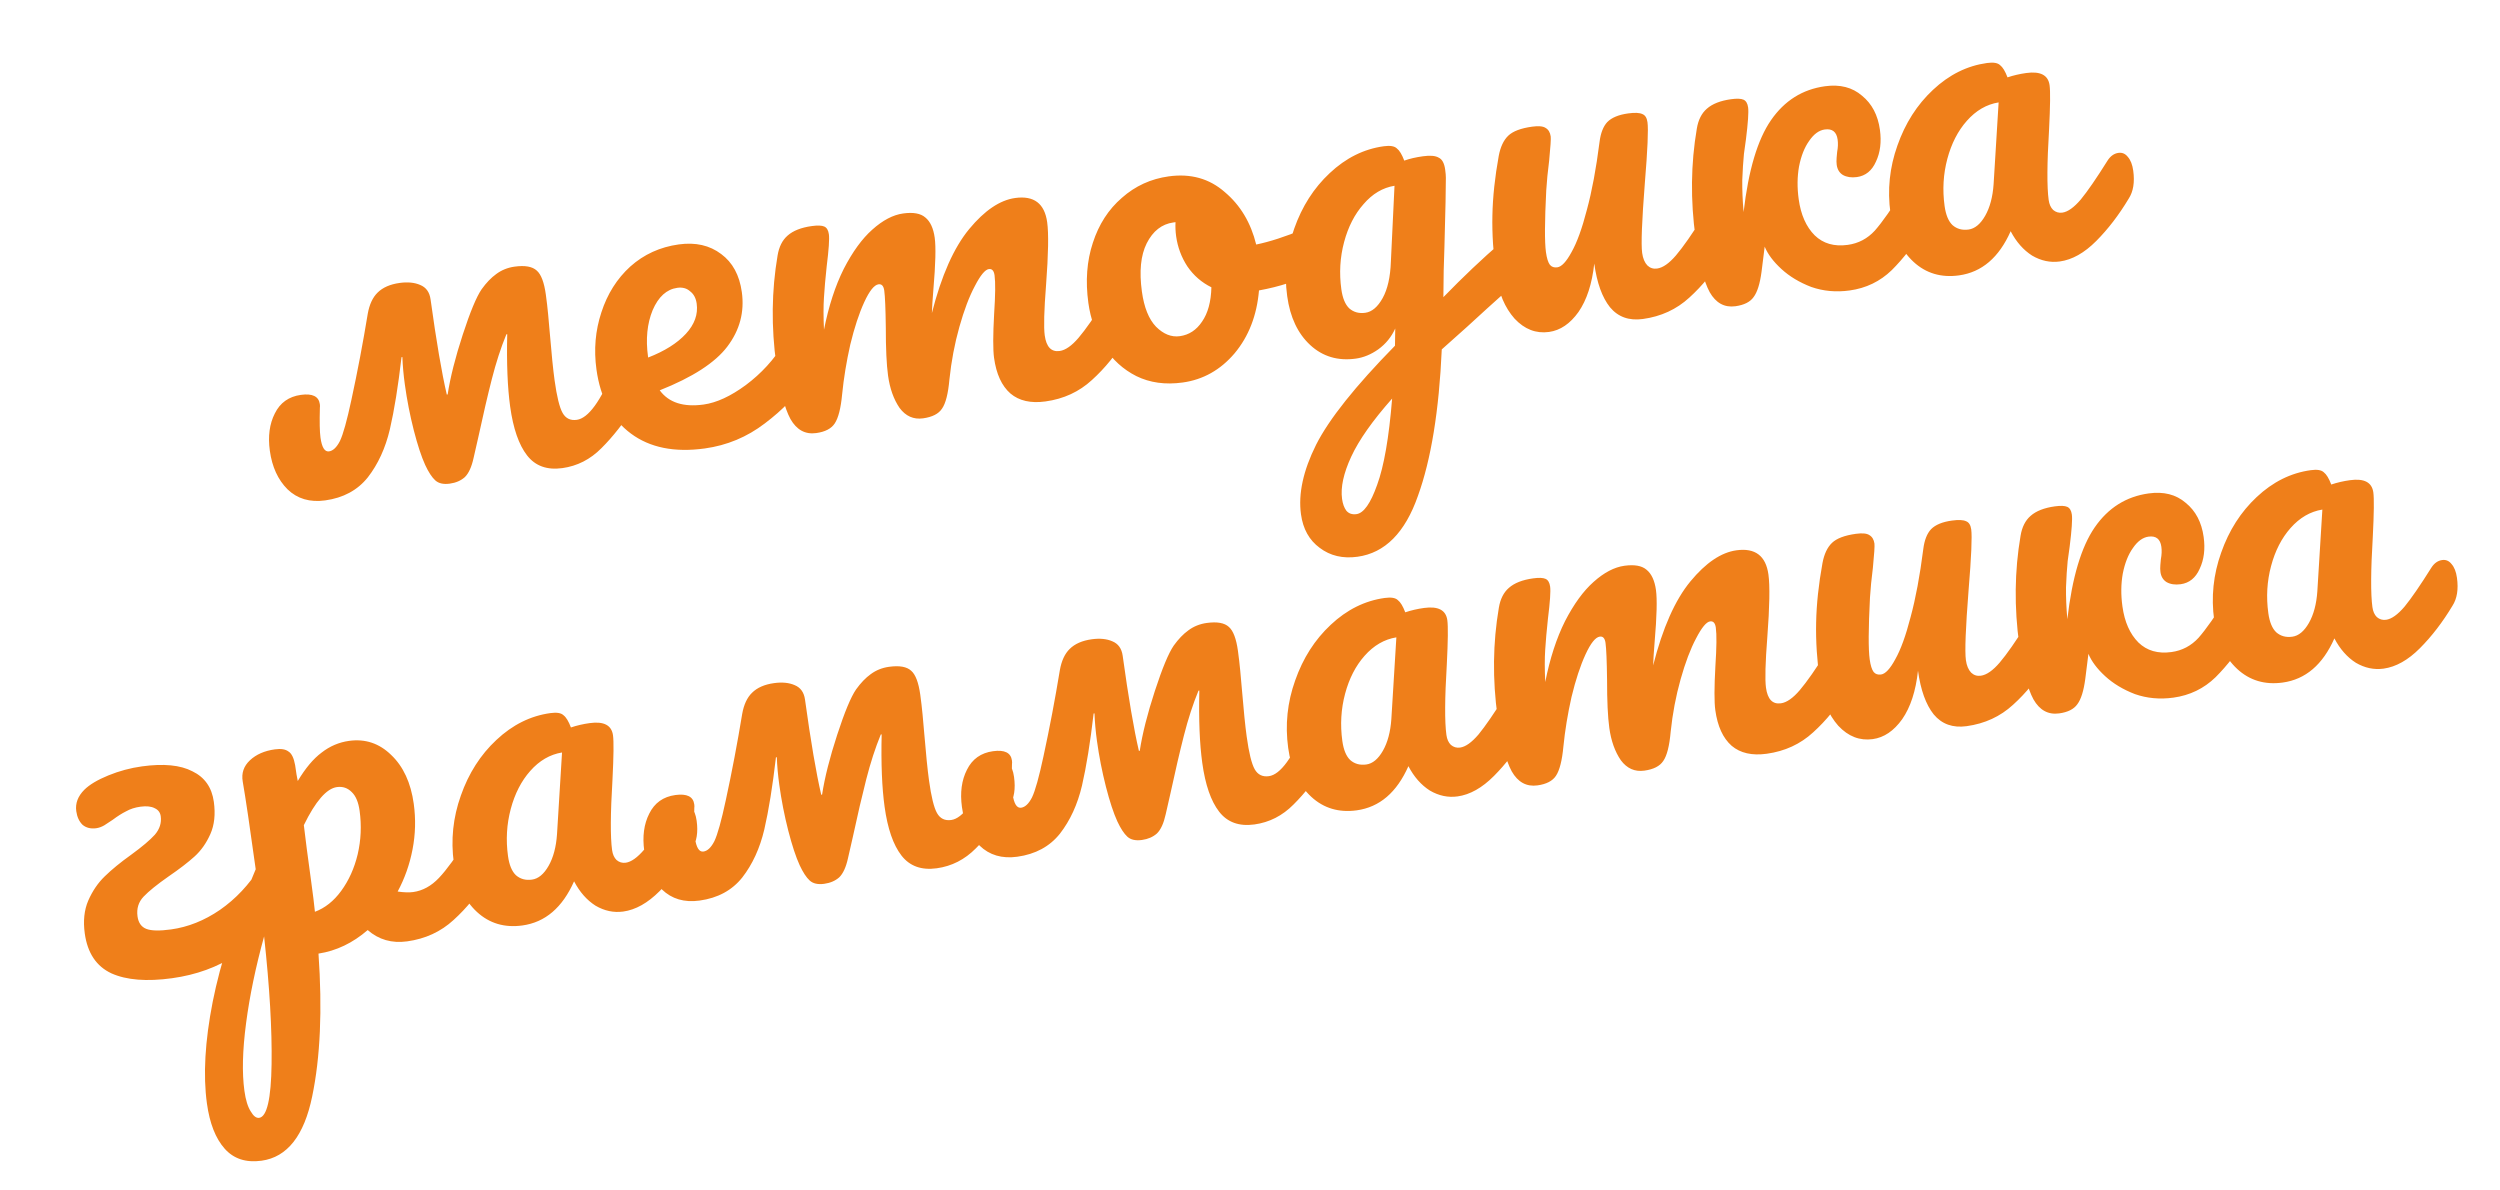 <?xml version="1.0" encoding="UTF-8"?> <svg xmlns="http://www.w3.org/2000/svg" width="229" height="109" viewBox="0 0 229 109" fill="none"> <path d="M57.233 32.883C57.577 32.836 57.863 32.958 58.091 33.249C58.346 33.537 58.512 33.958 58.589 34.513C58.738 35.596 58.602 36.463 58.181 37.113C57.162 38.707 56.132 40.021 55.09 41.053C54.074 42.081 52.88 42.69 51.506 42.88C50.106 43.073 49.029 42.683 48.276 41.71C47.523 40.738 47.007 39.247 46.73 37.24C46.49 35.496 46.4 33.288 46.462 30.614L46.383 30.625C45.879 31.852 45.435 33.219 45.051 34.726C44.666 36.232 44.253 38.012 43.809 40.066L43.382 41.942C43.2 42.774 42.932 43.363 42.575 43.708C42.216 44.027 41.758 44.225 41.204 44.301C40.623 44.382 40.178 44.282 39.87 44.001C39.562 43.72 39.255 43.251 38.949 42.594C38.602 41.834 38.254 40.778 37.906 39.426C37.555 38.048 37.28 36.646 37.084 35.219C36.963 34.348 36.888 33.51 36.858 32.707L36.779 32.718C36.472 35.371 36.116 37.574 35.712 39.325C35.304 41.051 34.631 42.517 33.694 43.723C32.753 44.902 31.451 45.607 29.786 45.837C28.386 46.03 27.236 45.691 26.335 44.819C25.46 43.944 24.921 42.766 24.717 41.287C24.535 39.966 24.687 38.828 25.174 37.872C25.658 36.89 26.455 36.323 27.564 36.17C28.621 36.024 29.198 36.308 29.297 37.021C29.315 37.153 29.316 37.26 29.301 37.343C29.265 38.64 29.283 39.553 29.356 40.081C29.48 40.98 29.74 41.401 30.136 41.347C30.506 41.296 30.839 40.98 31.136 40.401C31.429 39.795 31.78 38.535 32.189 36.622C32.748 34.041 33.247 31.415 33.686 28.743C33.837 27.888 34.139 27.241 34.589 26.801C35.063 26.332 35.736 26.038 36.607 25.917C37.347 25.815 37.975 25.877 38.49 26.102C39.032 26.323 39.349 26.764 39.44 27.424C39.969 31.255 40.464 34.161 40.926 36.143L41.005 36.132C41.246 34.564 41.708 32.737 42.389 30.651C43.07 28.565 43.646 27.18 44.117 26.496C44.546 25.898 44.993 25.433 45.459 25.099C45.947 24.736 46.508 24.511 47.142 24.423C48.093 24.292 48.769 24.414 49.171 24.789C49.569 25.138 49.845 25.867 49.998 26.977C50.082 27.584 50.153 28.194 50.21 28.805C50.264 29.39 50.312 29.935 50.355 30.44C50.519 32.41 50.667 33.87 50.798 34.821C51.006 36.327 51.252 37.329 51.536 37.828C51.82 38.328 52.253 38.537 52.834 38.457C53.891 38.311 55.033 36.74 56.262 33.744C56.487 33.228 56.811 32.941 57.233 32.883ZM72.821 30.732C73.164 30.685 73.45 30.807 73.679 31.098C73.934 31.386 74.1 31.807 74.176 32.362C74.322 33.419 74.184 34.272 73.762 34.923C72.949 36.246 71.713 37.534 70.056 38.786C68.424 40.034 66.591 40.798 64.557 41.079C61.784 41.462 59.527 41.006 57.787 39.711C56.047 38.417 54.997 36.462 54.636 33.847C54.384 32.024 54.534 30.281 55.085 28.617C55.632 26.926 56.516 25.525 57.735 24.415C58.981 23.301 60.463 22.625 62.18 22.388C63.712 22.177 65.004 22.47 66.057 23.267C67.105 24.037 67.737 25.202 67.952 26.76C68.204 28.583 67.76 30.246 66.621 31.749C65.506 33.222 63.442 34.557 60.431 35.753C61.259 36.877 62.597 37.311 64.447 37.056C65.635 36.892 66.926 36.297 68.319 35.27C69.734 34.213 70.904 32.935 71.827 31.434C72.093 31.021 72.424 30.787 72.821 30.732ZM62.042 26.364C61.065 26.499 60.311 27.182 59.781 28.413C59.278 29.64 59.137 31.059 59.359 32.67L59.37 32.75C60.878 32.165 62.029 31.441 62.826 30.577C63.622 29.713 63.952 28.793 63.817 27.815C63.748 27.314 63.548 26.937 63.218 26.687C62.91 26.406 62.518 26.299 62.042 26.364ZM74.764 39.67C73.76 39.809 72.974 39.379 72.405 38.381C71.863 37.379 71.432 35.715 71.111 33.391C70.637 29.956 70.676 26.627 71.227 23.401C71.359 22.602 71.665 21.995 72.146 21.578C72.65 21.132 73.39 20.841 74.368 20.706C74.896 20.634 75.275 20.648 75.505 20.751C75.734 20.854 75.874 21.091 75.925 21.46C75.984 21.883 75.917 22.861 75.725 24.395C75.606 25.489 75.523 26.442 75.474 27.257C75.421 28.045 75.422 29.027 75.477 30.204C75.905 28.045 76.51 26.185 77.291 24.624C78.098 23.059 78.969 21.862 79.904 21.033C80.862 20.174 81.804 19.68 82.728 19.553C83.653 19.425 84.329 19.547 84.758 19.919C85.212 20.287 85.5 20.907 85.62 21.778C85.737 22.624 85.697 24.19 85.501 26.479C85.421 27.459 85.374 28.192 85.361 28.678C86.233 25.247 87.373 22.68 88.78 20.979C90.188 19.277 91.591 18.33 92.991 18.136C94.708 17.899 95.685 18.64 95.922 20.357C96.064 21.387 96.031 23.289 95.822 26.064C95.637 28.431 95.595 29.985 95.698 30.725C95.843 31.781 96.299 32.257 97.065 32.151C97.594 32.078 98.171 31.675 98.796 30.943C99.445 30.181 100.277 28.989 101.291 27.369C101.557 26.955 101.888 26.721 102.284 26.666C102.628 26.619 102.914 26.741 103.143 27.032C103.398 27.32 103.563 27.741 103.64 28.296C103.786 29.353 103.648 30.206 103.226 30.857C102.284 32.413 101.214 33.732 100.017 34.813C98.846 35.889 97.429 36.543 95.765 36.772C94.418 36.958 93.348 36.715 92.555 36.044C91.759 35.346 91.259 34.258 91.055 32.779C90.953 32.039 90.955 30.693 91.063 28.74C91.176 27.028 91.189 25.855 91.102 25.221C91.044 24.799 90.869 24.607 90.579 24.647C90.235 24.695 89.808 25.211 89.299 26.197C88.785 27.156 88.311 28.406 87.878 29.946C87.444 31.487 87.141 33.09 86.967 34.756C86.851 36.064 86.624 36.957 86.286 37.434C85.975 37.908 85.396 38.203 84.551 38.32C83.679 38.44 82.962 38.122 82.4 37.365C81.861 36.578 81.509 35.59 81.345 34.401C81.207 33.397 81.138 31.926 81.14 29.988C81.118 28.268 81.071 27.144 80.998 26.616C80.939 26.193 80.765 26.002 80.474 26.042C80.078 26.096 79.642 26.641 79.165 27.676C78.689 28.711 78.263 30.008 77.885 31.567C77.535 33.123 77.286 34.638 77.14 36.112C77.02 37.394 76.794 38.286 76.459 38.79C76.148 39.264 75.583 39.557 74.764 39.67ZM119.939 20.838C120.283 20.791 120.57 20.926 120.803 21.244C121.035 21.562 121.188 21.985 121.261 22.513C121.436 23.781 121.156 24.587 120.423 24.93C118.915 25.704 117.215 26.261 115.324 26.603C115.128 28.891 114.384 30.811 113.09 32.362C111.793 33.887 110.207 34.779 108.331 35.038C106.746 35.257 105.333 35.062 104.091 34.452C102.876 33.839 101.891 32.939 101.134 31.751C100.378 30.563 99.898 29.23 99.694 27.75C99.417 25.743 99.554 23.907 100.105 22.242C100.652 20.552 101.539 19.178 102.766 18.12C103.99 17.036 105.42 16.381 107.058 16.155C109.066 15.878 110.774 16.355 112.182 17.588C113.613 18.79 114.575 20.394 115.067 22.399C116.297 22.148 117.74 21.68 119.395 20.994C119.599 20.912 119.781 20.86 119.939 20.838ZM108.069 30.794C108.914 30.677 109.593 30.234 110.106 29.463C110.645 28.689 110.931 27.64 110.964 26.316C110.068 25.875 109.334 25.236 108.761 24.399C108.214 23.56 107.872 22.638 107.733 21.634C107.675 21.211 107.656 20.783 107.677 20.35L107.479 20.377C106.423 20.523 105.609 21.16 105.038 22.289C104.489 23.387 104.343 24.861 104.598 26.71C104.798 28.163 105.229 29.234 105.889 29.924C106.576 30.61 107.303 30.9 108.069 30.794ZM138.366 21.768C138.71 21.72 138.997 21.856 139.23 22.174C139.485 22.461 139.647 22.856 139.716 23.358C139.8 23.966 139.773 24.454 139.636 24.823C139.498 25.192 139.249 25.536 138.89 25.855C136.829 27.7 135.322 29.066 134.367 29.951L132.066 32.005C131.817 37.612 131.089 42.087 129.881 45.43C128.703 48.796 126.86 50.652 124.35 50.998C123.003 51.184 121.849 50.913 120.887 50.184C119.928 49.482 119.356 48.457 119.17 47.11C118.911 45.234 119.372 43.111 120.553 40.741C121.737 38.397 124.146 35.373 127.78 31.668L127.805 30.09C127.454 30.865 126.936 31.502 126.251 32C125.589 32.468 124.901 32.752 124.188 32.85C122.55 33.076 121.161 32.662 120.019 31.608C118.878 30.554 118.174 29.063 117.908 27.135C117.616 25.021 117.83 22.96 118.548 20.949C119.263 18.912 120.348 17.215 121.803 15.857C123.28 14.468 124.93 13.648 126.753 13.397C127.334 13.316 127.733 13.383 127.951 13.595C128.192 13.777 128.418 14.149 128.63 14.712C129.118 14.537 129.691 14.404 130.352 14.313C131.012 14.222 131.489 14.264 131.782 14.439C132.099 14.584 132.297 14.947 132.377 15.528C132.421 15.845 132.442 16.098 132.441 16.286C132.448 17.12 132.404 19.239 132.309 22.644C132.291 23.293 132.269 24.009 132.242 24.793C132.239 25.547 132.229 26.356 132.214 27.22C134.029 25.354 135.791 23.684 137.498 22.21C137.813 21.952 138.102 21.804 138.366 21.768ZM125.062 28.651C125.67 28.567 126.2 28.117 126.653 27.301C127.105 26.485 127.356 25.373 127.404 23.967L127.737 17.016C126.657 17.192 125.712 17.753 124.9 18.7C124.085 19.62 123.491 20.779 123.119 22.176C122.746 23.573 122.662 25.012 122.866 26.491C122.979 27.31 123.222 27.895 123.593 28.248C123.991 28.597 124.481 28.731 125.062 28.651ZM124.256 47.094C124.916 47.003 125.547 46.109 126.147 44.411C126.773 42.709 127.231 40.075 127.519 36.509C125.726 38.533 124.477 40.307 123.772 41.831C123.067 43.355 122.787 44.645 122.933 45.702C122.995 46.151 123.125 46.51 123.324 46.779C123.549 47.044 123.86 47.149 124.256 47.094ZM141.891 30.407C140.702 30.571 139.65 30.164 138.735 29.187C137.842 28.18 137.283 26.857 137.057 25.219C136.783 23.238 136.666 21.41 136.704 19.736C136.738 18.035 136.932 16.218 137.284 14.285C137.439 13.457 137.73 12.838 138.158 12.428C138.587 12.019 139.316 11.744 140.346 11.602C140.927 11.521 141.336 11.559 141.573 11.715C141.836 11.867 141.993 12.128 142.044 12.498C142.074 12.709 142.027 13.443 141.904 14.698C141.774 15.712 141.685 16.626 141.636 17.44C141.491 20.287 141.482 22.172 141.609 23.097C141.686 23.652 141.806 24.039 141.971 24.258C142.133 24.451 142.359 24.528 142.649 24.488C143.045 24.433 143.479 23.969 143.951 23.097C144.449 22.22 144.917 20.931 145.356 19.228C145.82 17.522 146.207 15.45 146.517 13.011C146.619 12.19 146.857 11.578 147.232 11.176C147.634 10.771 148.271 10.508 149.143 10.388C149.75 10.304 150.184 10.325 150.443 10.45C150.699 10.55 150.855 10.798 150.909 11.194C151 11.854 150.92 13.709 150.668 16.759C150.395 20.242 150.313 22.38 150.422 23.173C150.492 23.675 150.652 24.056 150.903 24.318C151.151 24.553 151.447 24.647 151.79 24.599C152.318 24.526 152.895 24.124 153.521 23.391C154.17 22.629 155.001 21.437 156.016 19.817C156.282 19.403 156.613 19.169 157.009 19.114C157.353 19.067 157.639 19.189 157.867 19.48C158.123 19.768 158.288 20.189 158.365 20.744C158.511 21.801 158.373 22.654 157.951 23.305C157.008 24.862 155.939 26.18 154.742 27.261C153.571 28.337 152.154 28.991 150.49 29.22C149.222 29.395 148.216 29.036 147.474 28.142C146.758 27.245 146.278 25.912 146.034 24.142C145.832 26 145.35 27.48 144.587 28.581C143.82 29.656 142.921 30.265 141.891 30.407ZM158.966 28.051C157.962 28.189 157.176 27.759 156.607 26.761C156.065 25.759 155.634 24.096 155.313 21.771C154.839 18.337 154.878 15.007 155.429 11.781C155.561 10.983 155.867 10.375 156.348 9.959C156.852 9.512 157.592 9.222 158.57 9.087C159.098 9.014 159.477 9.029 159.707 9.132C159.936 9.235 160.076 9.471 160.127 9.841C160.186 10.264 160.119 11.242 159.927 12.776C159.9 12.968 159.839 13.407 159.745 14.093C159.678 14.775 159.627 15.577 159.592 16.497C159.581 17.387 159.621 18.363 159.714 19.427C160.155 15.598 160.992 12.79 162.226 11.005C163.46 9.22 165.108 8.185 167.168 7.9C168.542 7.711 169.672 7.999 170.558 8.765C171.467 9.501 172.015 10.543 172.201 11.89C172.354 12.999 172.232 13.972 171.836 14.807C171.466 15.639 170.885 16.109 170.093 16.219C169.591 16.288 169.165 16.225 168.815 16.031C168.492 15.834 168.301 15.524 168.243 15.101C168.217 14.916 168.214 14.701 168.234 14.456C168.255 14.211 168.27 14.034 168.282 13.925C168.36 13.51 168.375 13.131 168.327 12.788C168.229 12.075 167.836 11.765 167.149 11.86C166.621 11.933 166.144 12.281 165.719 12.905C165.29 13.503 164.981 14.286 164.791 15.254C164.625 16.192 164.614 17.19 164.76 18.247C164.957 19.673 165.446 20.777 166.226 21.557C167.003 22.311 168.013 22.603 169.254 22.431C170.232 22.297 171.06 21.859 171.738 21.12C172.413 20.354 173.313 19.072 174.438 17.274C174.704 16.861 175.035 16.627 175.431 16.572C175.775 16.525 176.061 16.647 176.289 16.938C176.544 17.226 176.71 17.647 176.787 18.202C176.933 19.259 176.795 20.112 176.373 20.763C175.381 22.353 174.353 23.68 173.288 24.742C172.22 25.778 170.932 26.399 169.427 26.607C168.185 26.779 167.013 26.671 165.91 26.285C164.829 25.869 163.919 25.321 163.18 24.643C162.44 23.964 161.928 23.281 161.645 22.593C161.621 22.812 161.525 23.579 161.357 24.894C161.212 25.991 160.969 26.765 160.627 27.216C160.312 27.663 159.758 27.941 158.966 28.051ZM179.446 25.225C177.808 25.451 176.418 25.037 175.277 23.983C174.135 22.929 173.431 21.438 173.165 19.509C172.874 17.396 173.087 15.334 173.806 13.324C174.521 11.287 175.605 9.589 177.06 8.231C178.538 6.843 180.188 6.023 182.01 5.771C182.592 5.691 182.991 5.757 183.209 5.969C183.449 6.152 183.676 6.524 183.888 7.087C184.428 6.905 185.002 6.772 185.609 6.688C186.904 6.509 187.615 6.882 187.742 7.807C187.819 8.362 187.803 9.71 187.695 11.851C187.506 14.973 187.494 17.128 187.658 18.317C187.713 18.713 187.849 19.017 188.067 19.23C188.311 19.438 188.592 19.521 188.909 19.477C189.411 19.408 189.974 19.007 190.6 18.274C191.222 17.516 192.041 16.326 193.055 14.705C193.321 14.292 193.652 14.058 194.049 14.003C194.392 13.956 194.678 14.078 194.907 14.369C195.162 14.657 195.328 15.078 195.404 15.633C195.55 16.69 195.412 17.543 194.99 18.194C194.093 19.69 193.101 20.985 192.013 22.077C190.926 23.169 189.814 23.794 188.678 23.951C187.806 24.071 186.961 23.891 186.141 23.412C185.344 22.903 184.689 22.159 184.177 21.18C183.11 23.588 181.532 24.937 179.446 25.225ZM180.32 21.026C180.901 20.945 181.408 20.526 181.842 19.766C182.275 19.006 182.533 18.042 182.614 16.873L183.074 9.38C181.968 9.559 180.996 10.124 180.158 11.074C179.343 11.994 178.749 13.153 178.376 14.55C178.004 15.948 177.92 17.386 178.124 18.866C178.237 19.684 178.479 20.27 178.851 20.623C179.249 20.971 179.739 21.106 180.32 21.026ZM13.002 70.2C14.983 69.926 16.525 70.077 17.627 70.652C18.752 71.196 19.406 72.129 19.588 73.45C19.745 74.586 19.638 75.57 19.269 76.401C18.899 77.233 18.415 77.919 17.816 78.459C17.218 78.999 16.427 79.607 15.443 80.281C14.387 81.019 13.624 81.635 13.154 82.131C12.684 82.626 12.499 83.231 12.597 83.944C12.677 84.525 12.945 84.906 13.4 85.085C13.856 85.264 14.612 85.281 15.669 85.135C17.227 84.92 18.72 84.324 20.146 83.347C21.595 82.339 22.816 81.04 23.808 79.45C24.047 79.04 24.378 78.805 24.801 78.747C25.145 78.7 25.431 78.822 25.659 79.113C25.914 79.401 26.08 79.822 26.157 80.377C26.292 81.355 26.154 82.208 25.743 82.938C24.708 84.803 23.341 86.311 21.643 87.461C19.94 88.584 17.98 89.299 15.761 89.605C13.436 89.926 11.585 89.777 10.208 89.16C8.827 88.516 8.012 87.296 7.764 85.499C7.608 84.364 7.712 83.367 8.078 82.508C8.467 81.62 8.97 80.878 9.588 80.281C10.228 79.654 11.039 78.991 12.019 78.29C13.022 77.559 13.745 76.948 14.188 76.456C14.628 75.938 14.806 75.375 14.723 74.767C14.675 74.424 14.493 74.18 14.177 74.035C13.858 73.864 13.42 73.817 12.866 73.893C12.364 73.962 11.925 74.104 11.551 74.317C11.173 74.504 10.765 74.762 10.326 75.092C10.08 75.26 9.82 75.43 9.548 75.603C9.299 75.745 9.055 75.832 8.817 75.865C8.315 75.934 7.897 75.831 7.563 75.554C7.251 75.247 7.059 74.829 6.986 74.301C6.888 73.587 7.134 72.934 7.725 72.341C8.199 71.872 8.933 71.434 9.926 71.028C10.92 70.622 11.945 70.346 13.002 70.2ZM43.816 76.123C44.16 76.076 44.446 76.198 44.674 76.489C44.929 76.777 45.095 77.198 45.172 77.753C45.318 78.81 45.18 79.663 44.758 80.314C43.815 81.871 42.745 83.189 41.549 84.269C40.378 85.346 38.961 85.999 37.297 86.229C35.897 86.422 34.691 86.077 33.681 85.194C32.31 86.379 30.808 87.098 29.174 87.35C29.534 92.496 29.341 96.856 28.596 100.432C27.855 104.034 26.309 105.997 23.958 106.321C22.532 106.518 21.404 106.149 20.575 105.213C19.746 104.278 19.206 102.899 18.954 101.076C18.597 98.487 18.774 95.38 19.485 91.756C20.2 88.158 21.513 84.114 23.423 79.624C22.891 75.767 22.495 73.089 22.234 71.591C22.102 70.828 22.322 70.179 22.894 69.642C23.466 69.106 24.227 68.772 25.178 68.641C25.733 68.564 26.146 68.628 26.416 68.833C26.71 69.008 26.915 69.424 27.033 70.081C27.124 70.741 27.204 71.228 27.275 71.541C27.974 70.368 28.702 69.5 29.459 68.938C30.213 68.35 31.052 67.992 31.976 67.864C33.455 67.66 34.739 68.088 35.828 69.15C36.943 70.207 37.634 71.7 37.9 73.628C38.093 75.028 38.056 76.42 37.789 77.803C37.523 79.186 37.068 80.473 36.425 81.665C37.001 81.748 37.474 81.763 37.844 81.712C38.716 81.592 39.504 81.16 40.209 80.416C40.914 79.673 41.785 78.476 42.823 76.825C43.089 76.412 43.42 76.178 43.816 76.123ZM28.847 83.519C29.769 83.176 30.569 82.541 31.249 81.613C31.951 80.654 32.456 79.535 32.764 78.254C33.068 76.947 33.127 75.62 32.941 74.272C32.832 73.48 32.591 72.907 32.22 72.555C31.844 72.176 31.392 72.023 30.864 72.096C29.913 72.227 28.903 73.389 27.832 75.583C27.966 76.749 28.188 78.455 28.498 80.7C28.666 81.915 28.782 82.855 28.847 83.519ZM23.739 102.394C24.452 102.296 24.832 100.655 24.877 97.472C24.926 94.316 24.698 90.418 24.192 85.776C23.42 88.575 22.87 91.222 22.542 93.716C22.213 96.212 22.162 98.278 22.388 99.916C22.504 100.761 22.699 101.394 22.973 101.814C23.219 102.237 23.475 102.431 23.739 102.394ZM47.854 84.772C46.217 84.998 44.827 84.584 43.685 83.531C42.544 82.477 41.84 80.986 41.574 79.057C41.282 76.944 41.496 74.882 42.215 72.871C42.929 70.835 44.014 69.137 45.469 67.779C46.946 66.391 48.596 65.57 50.419 65.319C51 65.239 51.4 65.305 51.617 65.517C51.858 65.699 52.084 66.072 52.297 66.635C52.837 66.453 53.411 66.32 54.018 66.236C55.313 66.057 56.024 66.43 56.151 67.355C56.228 67.909 56.212 69.257 56.104 71.399C55.915 74.521 55.903 76.676 56.067 77.865C56.122 78.261 56.258 78.565 56.476 78.777C56.72 78.986 57.001 79.068 57.318 79.025C57.819 78.955 58.383 78.555 59.009 77.822C59.631 77.063 60.45 75.874 61.464 74.253C61.73 73.839 62.061 73.605 62.457 73.551C62.801 73.503 63.087 73.625 63.316 73.917C63.571 74.205 63.736 74.626 63.813 75.181C63.959 76.237 63.821 77.091 63.399 77.741C62.502 79.238 61.51 80.532 60.422 81.625C59.334 82.717 58.223 83.341 57.087 83.498C56.215 83.618 55.369 83.439 54.55 82.96C53.752 82.451 53.098 81.707 52.586 80.728C51.518 83.136 49.941 84.484 47.854 84.772ZM48.729 80.573C49.31 80.493 49.817 80.073 50.251 79.313C50.684 78.554 50.941 77.59 51.022 76.421L51.482 68.927C50.377 69.107 49.405 69.672 48.567 70.622C47.752 71.542 47.158 72.701 46.785 74.098C46.413 75.496 46.328 76.934 46.533 78.413C46.646 79.232 46.888 79.818 47.26 80.17C47.658 80.519 48.147 80.653 48.729 80.573ZM91.531 69.539C91.874 69.491 92.16 69.613 92.389 69.905C92.644 70.193 92.81 70.614 92.886 71.169C93.036 72.252 92.9 73.118 92.478 73.769C91.46 75.363 90.43 76.676 89.388 77.708C88.372 78.737 87.177 79.346 85.804 79.535C84.404 79.729 83.327 79.339 82.574 78.366C81.82 77.393 81.305 75.903 81.028 73.895C80.787 72.152 80.698 69.943 80.76 67.27L80.68 67.281C80.177 68.508 79.733 69.875 79.349 71.381C78.964 72.888 78.55 74.668 78.107 76.721L77.679 78.597C77.498 79.43 77.229 80.019 76.873 80.364C76.513 80.683 76.056 80.88 75.501 80.957C74.92 81.037 74.476 80.937 74.168 80.656C73.86 80.376 73.553 79.907 73.247 79.249C72.9 78.49 72.552 77.434 72.204 76.082C71.852 74.704 71.578 73.302 71.381 71.875C71.261 71.003 71.186 70.166 71.156 69.362L71.076 69.373C70.769 72.027 70.414 74.229 70.01 75.981C69.602 77.706 68.929 79.172 67.992 80.378C67.051 81.558 65.748 82.263 64.084 82.492C62.684 82.685 61.533 82.346 60.633 81.475C59.758 80.599 59.219 79.422 59.015 77.942C58.832 76.622 58.985 75.484 59.472 74.528C59.956 73.546 60.752 72.978 61.862 72.825C62.918 72.679 63.496 72.963 63.594 73.676C63.613 73.808 63.614 73.916 63.599 73.999C63.562 75.296 63.58 76.209 63.653 76.737C63.777 77.635 64.037 78.057 64.434 78.002C64.803 77.951 65.137 77.636 65.434 77.057C65.727 76.451 66.078 75.191 66.487 73.277C67.046 70.697 67.545 68.07 67.984 65.399C68.135 64.543 68.436 63.896 68.887 63.457C69.361 62.988 70.033 62.693 70.905 62.573C71.645 62.471 72.272 62.532 72.788 62.757C73.33 62.978 73.647 63.419 73.738 64.08C74.266 67.91 74.762 70.816 75.224 72.798L75.303 72.787C75.544 71.22 76.005 69.393 76.687 67.307C77.368 65.221 77.944 63.836 78.415 63.152C78.844 62.554 79.291 62.089 79.756 61.755C80.245 61.392 80.806 61.166 81.44 61.079C82.391 60.947 83.067 61.069 83.469 61.445C83.867 61.794 84.142 62.523 84.296 63.632C84.379 64.24 84.45 64.849 84.508 65.46C84.561 66.045 84.61 66.59 84.653 67.096C84.817 69.065 84.964 70.525 85.096 71.477C85.303 72.982 85.549 73.985 85.834 74.484C86.118 74.983 86.55 75.192 87.132 75.112C88.188 74.966 89.331 73.396 90.559 70.4C90.784 69.884 91.108 69.597 91.531 69.539ZM120.63 65.523C120.974 65.476 121.26 65.598 121.488 65.889C121.743 66.177 121.909 66.598 121.986 67.153C122.135 68.236 121.999 69.103 121.577 69.753C120.559 71.347 119.529 72.661 118.487 73.693C117.471 74.721 116.277 75.33 114.903 75.52C113.503 75.713 112.426 75.323 111.673 74.35C110.919 73.377 110.404 71.887 110.127 69.88C109.887 68.136 109.797 65.928 109.859 63.254L109.78 63.265C109.276 64.492 108.832 65.859 108.448 67.366C108.063 68.872 107.65 70.652 107.206 72.706L106.779 74.582C106.597 75.414 106.329 76.003 105.972 76.348C105.613 76.667 105.155 76.865 104.601 76.942C104.019 77.022 103.575 76.921 103.267 76.641C102.959 76.36 102.652 75.891 102.346 75.234C101.999 74.474 101.651 73.418 101.303 72.066C100.952 70.688 100.677 69.286 100.48 67.859C100.36 66.988 100.285 66.15 100.255 65.347L100.176 65.358C99.869 68.011 99.513 70.214 99.109 71.966C98.701 73.691 98.028 75.156 97.091 76.363C96.15 77.542 94.848 78.247 93.183 78.477C91.783 78.67 90.633 78.331 89.732 77.459C88.857 76.584 88.318 75.406 88.114 73.927C87.931 72.606 88.084 71.468 88.571 70.512C89.055 69.53 89.852 68.963 90.961 68.81C92.018 68.664 92.595 68.948 92.694 69.661C92.712 69.793 92.713 69.9 92.698 69.983C92.661 71.28 92.68 72.193 92.753 72.722C92.876 73.62 93.137 74.041 93.533 73.987C93.903 73.936 94.236 73.621 94.533 73.041C94.826 72.435 95.177 71.175 95.586 69.262C96.145 66.681 96.644 64.055 97.083 61.383C97.234 60.528 97.535 59.88 97.986 59.441C98.46 58.972 99.133 58.678 100.004 58.557C100.744 58.455 101.372 58.517 101.887 58.742C102.429 58.963 102.746 59.404 102.837 60.064C103.366 63.895 103.861 66.801 104.323 68.783L104.402 68.772C104.643 67.204 105.105 65.377 105.786 63.291C106.467 61.205 107.043 59.82 107.514 59.136C107.943 58.538 108.39 58.073 108.856 57.739C109.344 57.376 109.905 57.151 110.539 57.063C111.49 56.932 112.166 57.054 112.568 57.429C112.966 57.778 113.242 58.507 113.395 59.617C113.479 60.224 113.549 60.834 113.607 61.445C113.661 62.03 113.709 62.575 113.752 63.08C113.916 65.05 114.063 66.51 114.195 67.461C114.403 68.967 114.649 69.969 114.933 70.468C115.217 70.967 115.65 71.177 116.231 71.097C117.288 70.951 118.43 69.38 119.659 66.384C119.884 65.868 120.208 65.581 120.63 65.523ZM124.279 74.226C122.641 74.452 121.251 74.038 120.11 72.984C118.968 71.93 118.264 70.439 117.998 68.511C117.707 66.397 117.92 64.336 118.639 62.325C119.354 60.288 120.438 58.591 121.893 57.233C123.371 55.844 125.021 55.024 126.843 54.773C127.425 54.693 127.824 54.759 128.042 54.971C128.282 55.153 128.509 55.526 128.721 56.088C129.261 55.906 129.835 55.773 130.442 55.689C131.737 55.511 132.448 55.884 132.575 56.808C132.652 57.363 132.636 58.711 132.528 60.853C132.339 63.974 132.327 66.13 132.491 67.318C132.546 67.715 132.682 68.019 132.9 68.231C133.144 68.44 133.425 68.522 133.742 68.478C134.244 68.409 134.807 68.008 135.433 67.276C136.055 66.517 136.874 65.327 137.888 63.707C138.154 63.293 138.485 63.059 138.882 63.004C139.225 62.957 139.511 63.079 139.74 63.37C139.995 63.658 140.161 64.08 140.237 64.634C140.383 65.691 140.245 66.545 139.823 67.195C138.926 68.692 137.934 69.986 136.846 71.078C135.759 72.171 134.647 72.795 133.511 72.952C132.639 73.072 131.794 72.893 130.974 72.414C130.177 71.905 129.522 71.16 129.01 70.181C127.943 72.59 126.365 73.938 124.279 74.226ZM125.153 70.027C125.734 69.947 126.241 69.527 126.675 68.767C127.108 68.007 127.366 67.043 127.447 65.874L127.907 58.381C126.801 58.561 125.829 59.126 124.991 60.076C124.176 60.996 123.582 62.155 123.209 63.552C122.837 64.949 122.753 66.388 122.957 67.867C123.07 68.686 123.312 69.272 123.684 69.624C124.082 69.973 124.572 70.107 125.153 70.027ZM140.831 71.942C139.827 72.08 139.041 71.65 138.472 70.652C137.93 69.65 137.499 67.987 137.178 65.662C136.704 62.228 136.743 58.898 137.294 55.673C137.426 54.874 137.732 54.266 138.213 53.85C138.717 53.404 139.457 53.113 140.435 52.978C140.963 52.905 141.342 52.92 141.571 53.023C141.801 53.126 141.941 53.362 141.992 53.732C142.051 54.155 141.984 55.133 141.792 56.667C141.673 57.76 141.59 58.714 141.54 59.528C141.488 60.316 141.489 61.299 141.543 62.475C141.972 60.317 142.577 58.456 143.358 56.895C144.165 55.33 145.036 54.133 145.971 53.304C146.929 52.445 147.871 51.952 148.795 51.824C149.72 51.697 150.396 51.819 150.825 52.19C151.279 52.558 151.567 53.178 151.687 54.05C151.803 54.895 151.764 56.462 151.568 58.75C151.488 59.73 151.441 60.464 151.428 60.95C152.3 57.519 153.44 54.952 154.847 53.25C156.254 51.549 157.658 50.601 159.058 50.408C160.775 50.171 161.752 50.911 161.989 52.628C162.131 53.658 162.098 55.561 161.888 58.336C161.704 60.703 161.662 62.257 161.764 62.996C161.91 64.053 162.366 64.528 163.132 64.423C163.661 64.35 164.238 63.947 164.863 63.215C165.512 62.452 166.343 61.261 167.358 59.64C167.624 59.227 167.955 58.992 168.351 58.938C168.695 58.89 168.981 59.012 169.21 59.304C169.465 59.592 169.63 60.013 169.707 60.568C169.853 61.624 169.715 62.478 169.293 63.128C168.35 64.685 167.281 66.004 166.084 67.084C164.913 68.161 163.496 68.814 161.832 69.044C160.484 69.23 159.415 68.987 158.622 68.316C157.826 67.618 157.326 66.529 157.122 65.05C157.02 64.311 157.022 62.964 157.13 61.011C157.243 59.3 157.256 58.127 157.169 57.493C157.111 57.07 156.936 56.879 156.646 56.919C156.302 56.966 155.875 57.483 155.365 58.468C154.852 59.428 154.378 60.678 153.945 62.218C153.511 63.758 153.207 65.362 153.034 67.028C152.918 68.336 152.691 69.228 152.353 69.706C152.042 70.179 151.463 70.475 150.618 70.591C149.746 70.712 149.029 70.393 148.467 69.636C147.928 68.849 147.576 67.861 147.412 66.673C147.274 65.669 147.205 64.198 147.207 62.259C147.185 60.539 147.138 59.415 147.065 58.887C147.006 58.464 146.832 58.273 146.541 58.313C146.145 58.368 145.709 58.913 145.232 59.947C144.756 60.982 144.329 62.279 143.952 63.839C143.602 65.395 143.353 66.91 143.207 68.384C143.087 69.665 142.861 70.558 142.526 71.062C142.215 71.535 141.65 71.829 140.831 71.942ZM171.545 67.703C170.357 67.867 169.304 67.461 168.389 66.483C167.496 65.476 166.937 64.153 166.711 62.516C166.437 60.534 166.32 58.706 166.358 57.032C166.392 55.332 166.586 53.515 166.938 51.582C167.093 50.753 167.384 50.134 167.813 49.725C168.241 49.316 168.97 49.04 170 48.898C170.581 48.818 170.99 48.856 171.227 49.011C171.49 49.163 171.648 49.424 171.699 49.794C171.728 50.006 171.681 50.739 171.558 51.994C171.429 53.008 171.339 53.922 171.29 54.736C171.145 57.583 171.136 59.469 171.263 60.393C171.34 60.948 171.461 61.335 171.626 61.555C171.787 61.748 172.013 61.824 172.303 61.784C172.7 61.73 173.134 61.266 173.605 60.393C174.104 59.517 174.572 58.227 175.01 56.525C175.474 54.819 175.861 52.746 176.171 50.308C176.273 49.486 176.511 48.874 176.887 48.473C177.288 48.067 177.925 47.804 178.797 47.684C179.404 47.6 179.838 47.621 180.098 47.747C180.353 47.846 180.509 48.094 180.564 48.49C180.655 49.151 180.574 51.006 180.322 54.055C180.049 57.539 179.967 59.677 180.076 60.469C180.146 60.971 180.306 61.353 180.558 61.614C180.805 61.849 181.101 61.943 181.444 61.896C181.973 61.823 182.55 61.42 183.175 60.688C183.824 59.925 184.656 58.734 185.67 57.113C185.936 56.699 186.267 56.465 186.664 56.411C187.007 56.363 187.293 56.485 187.522 56.777C187.777 57.065 187.943 57.486 188.019 58.041C188.165 59.097 188.027 59.951 187.605 60.601C186.663 62.158 185.593 63.477 184.396 64.557C183.225 65.634 181.808 66.287 180.144 66.517C178.876 66.692 177.871 66.332 177.128 65.439C176.412 64.542 175.932 63.208 175.688 61.438C175.487 63.297 175.004 64.776 174.241 65.878C173.474 66.953 172.576 67.561 171.545 67.703ZM188.62 65.347C187.616 65.486 186.83 65.056 186.262 64.057C185.72 63.055 185.288 61.392 184.967 59.068C184.493 55.633 184.532 52.303 185.083 49.078C185.215 48.279 185.521 47.671 186.002 47.255C186.506 46.809 187.247 46.518 188.224 46.383C188.752 46.31 189.131 46.325 189.361 46.428C189.59 46.531 189.731 46.767 189.782 47.137C189.84 47.56 189.773 48.538 189.581 50.072C189.554 50.264 189.493 50.704 189.399 51.389C189.332 52.072 189.281 52.873 189.246 53.793C189.235 54.683 189.275 55.66 189.368 56.724C189.809 52.894 190.646 50.087 191.88 48.301C193.115 46.516 194.762 45.481 196.822 45.197C198.196 45.007 199.326 45.295 200.213 46.061C201.122 46.797 201.669 47.839 201.855 49.186C202.008 50.296 201.887 51.268 201.49 52.103C201.121 52.935 200.54 53.406 199.747 53.515C199.245 53.584 198.819 53.522 198.469 53.328C198.146 53.13 197.955 52.82 197.897 52.397C197.871 52.212 197.869 51.998 197.889 51.752C197.909 51.507 197.925 51.33 197.936 51.221C198.014 50.806 198.029 50.428 197.981 50.084C197.883 49.371 197.49 49.062 196.804 49.156C196.275 49.229 195.798 49.578 195.373 50.202C194.944 50.799 194.635 51.582 194.445 52.551C194.279 53.489 194.268 54.486 194.414 55.543C194.611 56.969 195.1 58.073 195.881 58.854C196.658 59.608 197.667 59.899 198.908 59.728C199.886 59.593 200.714 59.156 201.392 58.416C202.067 57.65 202.967 56.368 204.092 54.571C204.358 54.157 204.689 53.923 205.085 53.868C205.429 53.821 205.715 53.943 205.944 54.235C206.199 54.522 206.364 54.944 206.441 55.498C206.587 56.555 206.449 57.409 206.027 58.059C205.035 59.65 204.007 60.976 202.942 62.038C201.874 63.074 200.587 63.696 199.081 63.904C197.839 64.075 196.667 63.967 195.564 63.581C194.483 63.165 193.573 62.618 192.834 61.939C192.094 61.261 191.583 60.577 191.299 59.89C191.275 60.108 191.179 60.875 191.011 62.191C190.866 63.287 190.623 64.061 190.282 64.512C189.966 64.959 189.413 65.238 188.62 65.347ZM209.1 62.521C207.462 62.747 206.072 62.333 204.931 61.279C203.789 60.225 203.086 58.734 202.82 56.806C202.528 54.693 202.741 52.631 203.46 50.62C204.175 48.583 205.26 46.886 206.714 45.528C208.192 44.139 209.842 43.319 211.665 43.068C212.246 42.987 212.645 43.053 212.863 43.266C213.103 43.448 213.33 43.821 213.542 44.383C214.082 44.201 214.656 44.068 215.264 43.984C216.558 43.806 217.269 44.179 217.397 45.103C217.473 45.658 217.457 47.006 217.349 49.148C217.161 52.269 217.149 54.425 217.313 55.613C217.367 56.01 217.503 56.314 217.721 56.526C217.965 56.735 218.246 56.817 218.563 56.773C219.065 56.704 219.629 56.303 220.254 55.571C220.876 54.812 221.695 53.622 222.71 52.002C222.975 51.588 223.307 51.354 223.703 51.299C224.046 51.252 224.332 51.374 224.561 51.666C224.816 51.953 224.982 52.375 225.058 52.929C225.204 53.986 225.066 54.84 224.645 55.49C223.747 56.987 222.755 58.281 221.667 59.373C220.58 60.466 219.468 61.09 218.332 61.247C217.46 61.367 216.615 61.188 215.795 60.709C214.998 60.2 214.343 59.455 213.831 58.476C212.764 60.885 211.187 62.233 209.1 62.521ZM209.974 58.322C210.555 58.242 211.062 57.822 211.496 57.062C211.93 56.302 212.187 55.338 212.268 54.169L212.728 46.676C211.622 46.856 210.65 47.421 209.812 48.371C208.997 49.291 208.403 50.45 208.031 51.847C207.658 53.244 207.574 54.683 207.778 56.162C207.891 56.981 208.133 57.566 208.505 57.919C208.903 58.268 209.393 58.402 209.974 58.322Z" fill="#EF7F1A"></path> </svg> 